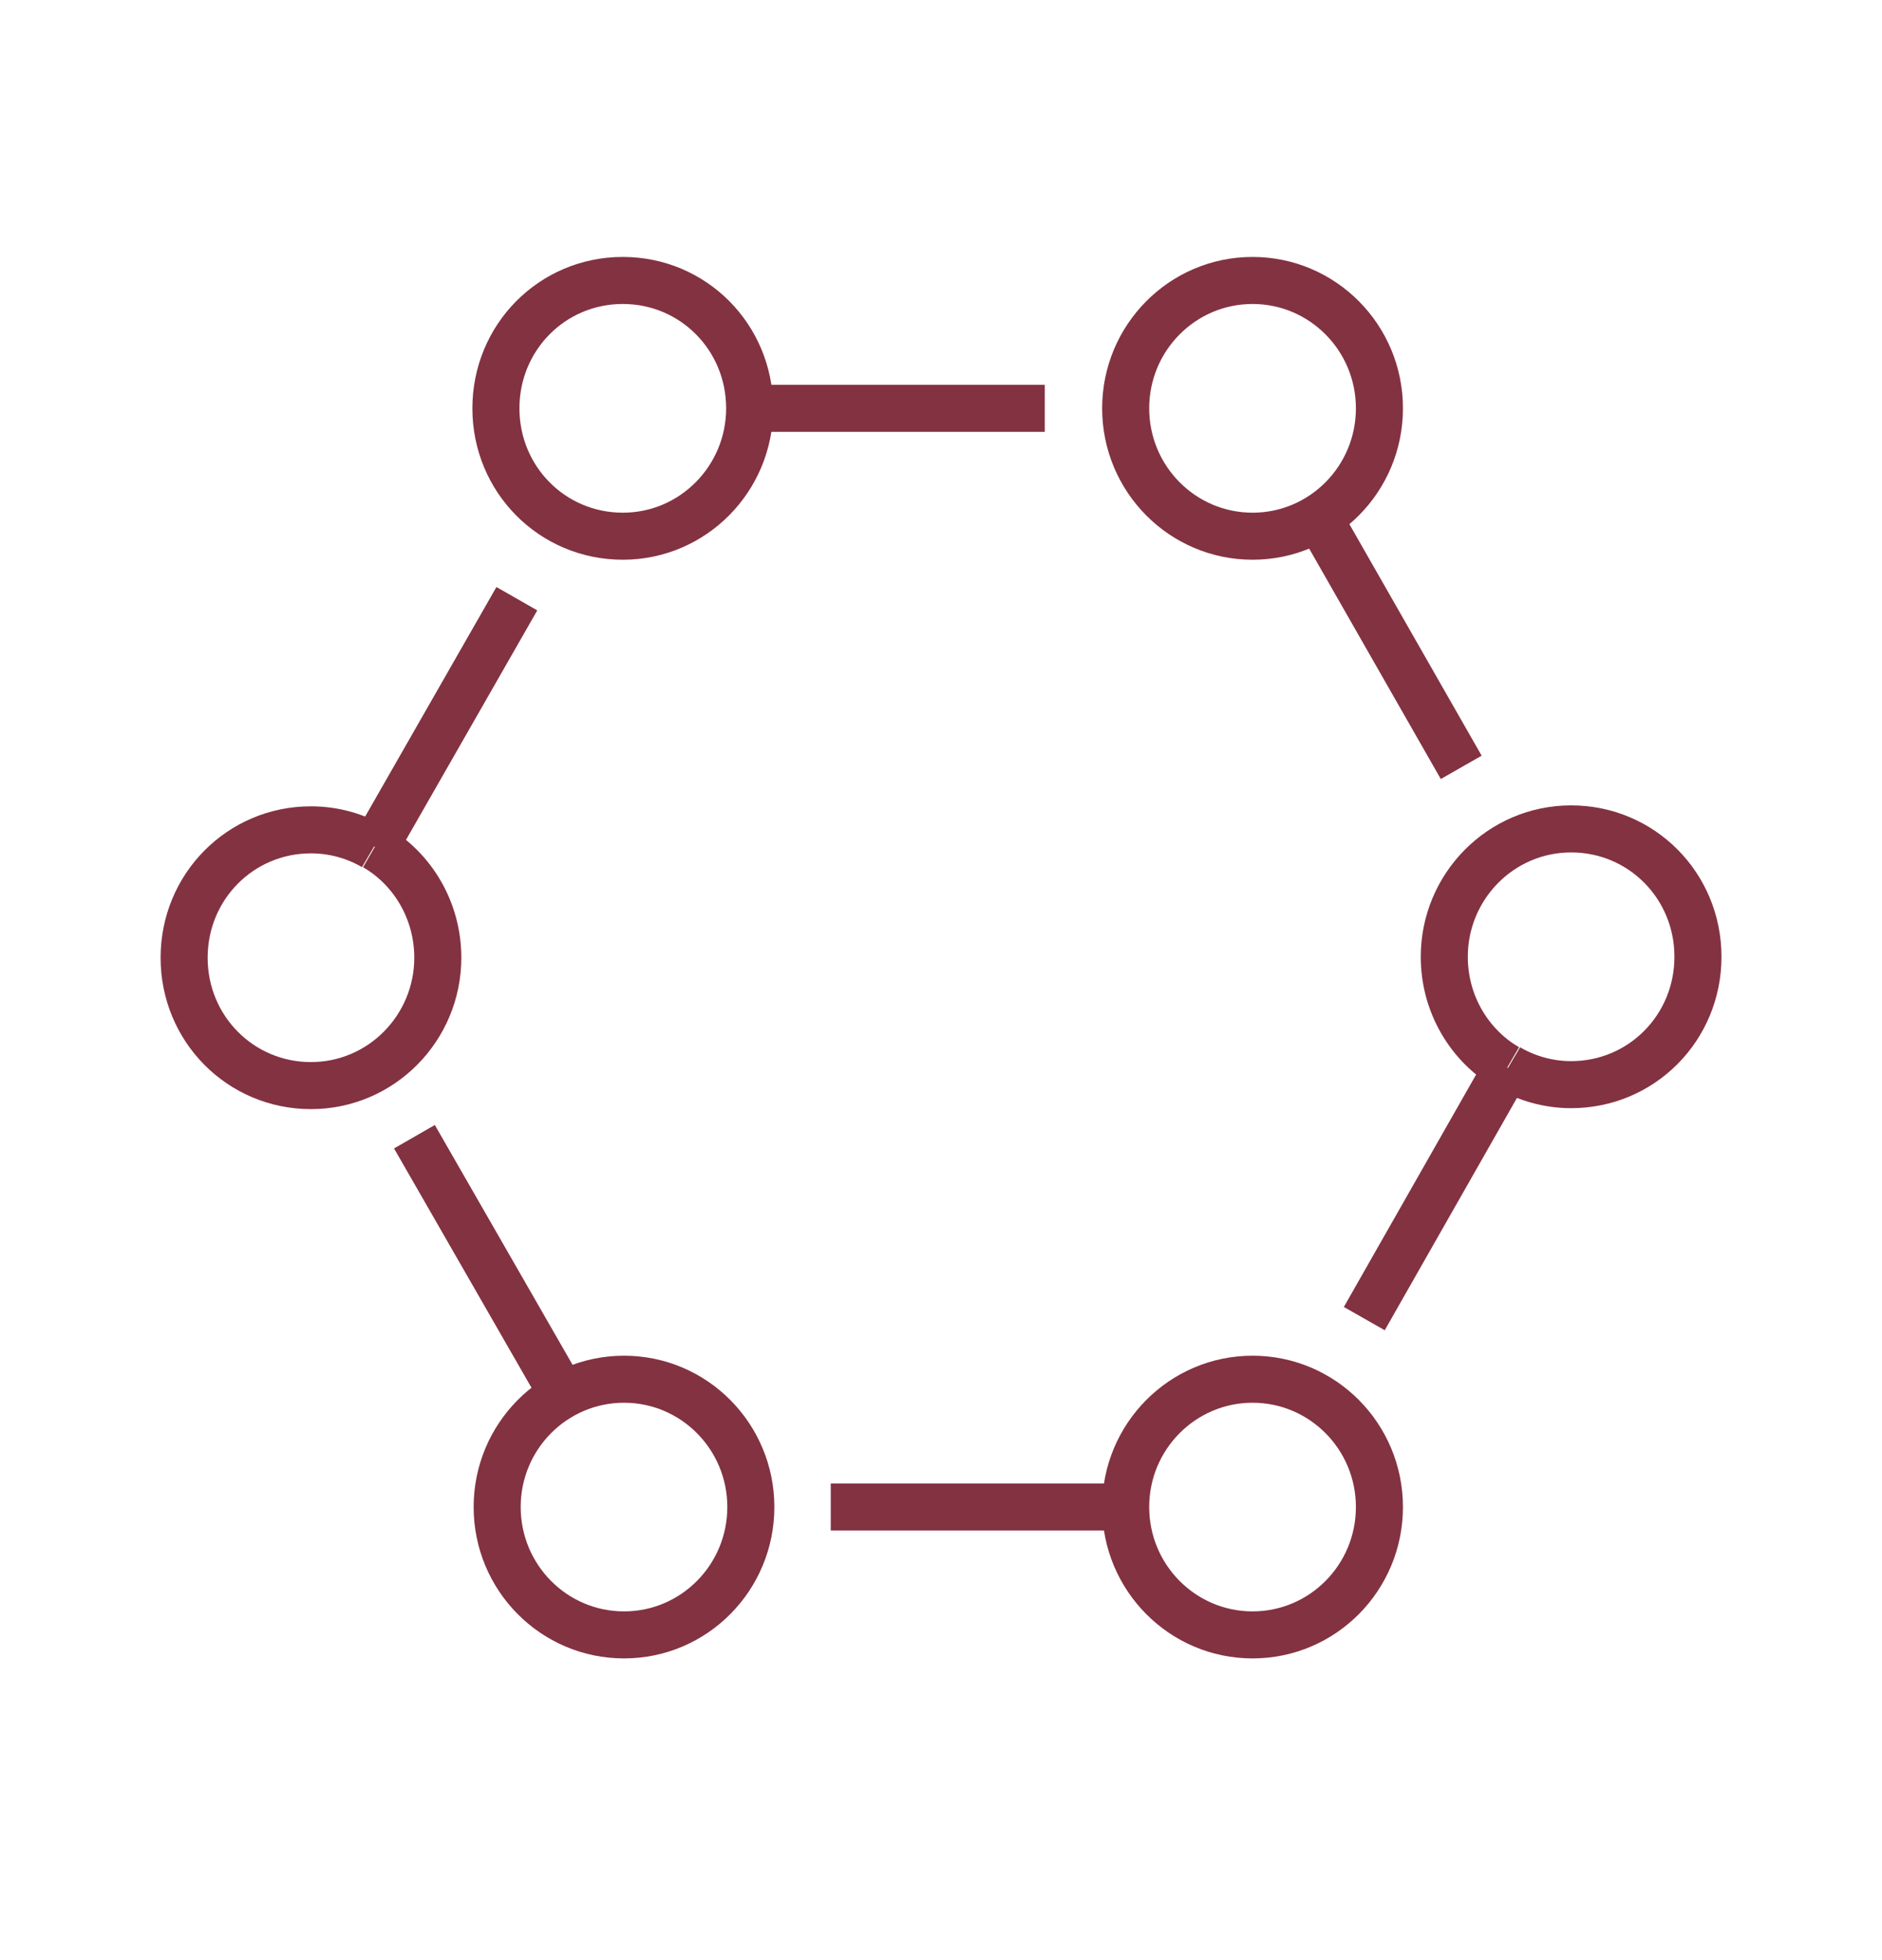 <svg xmlns="http://www.w3.org/2000/svg" fill="none" viewBox="0 0 24 25" height="25" width="24">
<g clip-path="url(#clip0_1508_4698)">
<path stroke-miterlimit="10" stroke-width="0.6" stroke="#833241" d="M10.594 19.221H14.357"></path>
<path stroke-miterlimit="10" stroke-width="0.6" stroke="#833241" d="M5.285 14.498L7.179 17.796"></path>
<path stroke-miterlimit="10" stroke-width="0.6" stroke="#833241" d="M6.591 7.636L4.781 10.801"></path>
<path stroke-miterlimit="10" stroke-width="0.6" stroke="#833241" d="M13.323 5.208H9.656"></path>
<path stroke-miterlimit="10" stroke-width="0.6" stroke="#833241" d="M18.634 9.787L16.812 6.597"></path>
<path stroke-miterlimit="10" stroke-width="0.6" stroke="#833241" d="M17.398 16.818L19.22 13.616"></path>
<path stroke-miterlimit="10" stroke-width="0.6" stroke="#833241" d="M15.973 20.852C16.867 20.852 17.591 20.122 17.591 19.221C17.591 18.321 16.867 17.591 15.973 17.591C15.08 17.591 14.355 18.321 14.355 19.221C14.355 20.122 15.08 20.852 15.973 20.852Z"></path>
<path stroke-miterlimit="10" stroke-width="0.6" stroke="#833241" d="M15.973 6.839C16.867 6.839 17.591 6.109 17.591 5.208C17.591 4.307 16.867 3.577 15.973 3.577C15.08 3.577 14.355 4.307 14.355 5.208C14.355 6.109 15.08 6.839 15.973 6.839Z"></path>
<path stroke-miterlimit="10" stroke-width="0.6" stroke="#833241" d="M9.56 5.208C9.56 6.102 8.841 6.839 7.942 6.839C7.043 6.839 6.324 6.114 6.324 5.208C6.324 4.302 7.043 3.577 7.942 3.577C8.841 3.577 9.56 4.302 9.56 5.208Z"></path>
<path stroke-miterlimit="10" stroke-width="0.6" stroke="#833241" d="M19.221 13.616C18.741 13.338 18.418 12.807 18.418 12.203C18.418 11.309 19.137 10.572 20.036 10.572C20.934 10.572 21.653 11.297 21.653 12.203C21.653 13.109 20.934 13.834 20.036 13.834C19.736 13.834 19.46 13.749 19.233 13.616"></path>
<path stroke-miterlimit="10" stroke-width="0.6" stroke="#833241" d="M7.958 20.852C8.851 20.852 9.575 20.122 9.575 19.221C9.575 18.321 8.851 17.591 7.958 17.591C7.064 17.591 6.34 18.321 6.34 19.221C6.34 20.122 7.064 20.852 7.958 20.852Z"></path>
<path stroke-miterlimit="10" stroke-width="0.6" stroke="#833241" d="M4.78 10.801C5.26 11.079 5.583 11.611 5.583 12.215C5.583 13.109 4.864 13.846 3.965 13.846C3.067 13.846 2.348 13.121 2.348 12.215C2.348 11.309 3.067 10.584 3.965 10.584C4.265 10.584 4.541 10.668 4.768 10.801"></path>
</g>
<defs>
<clipPath id="clip0_1508_4698">
<rect transform="translate(2 3.215)" fill="white" height="18" width="20"></rect>
</clipPath>
</defs>
</svg>
